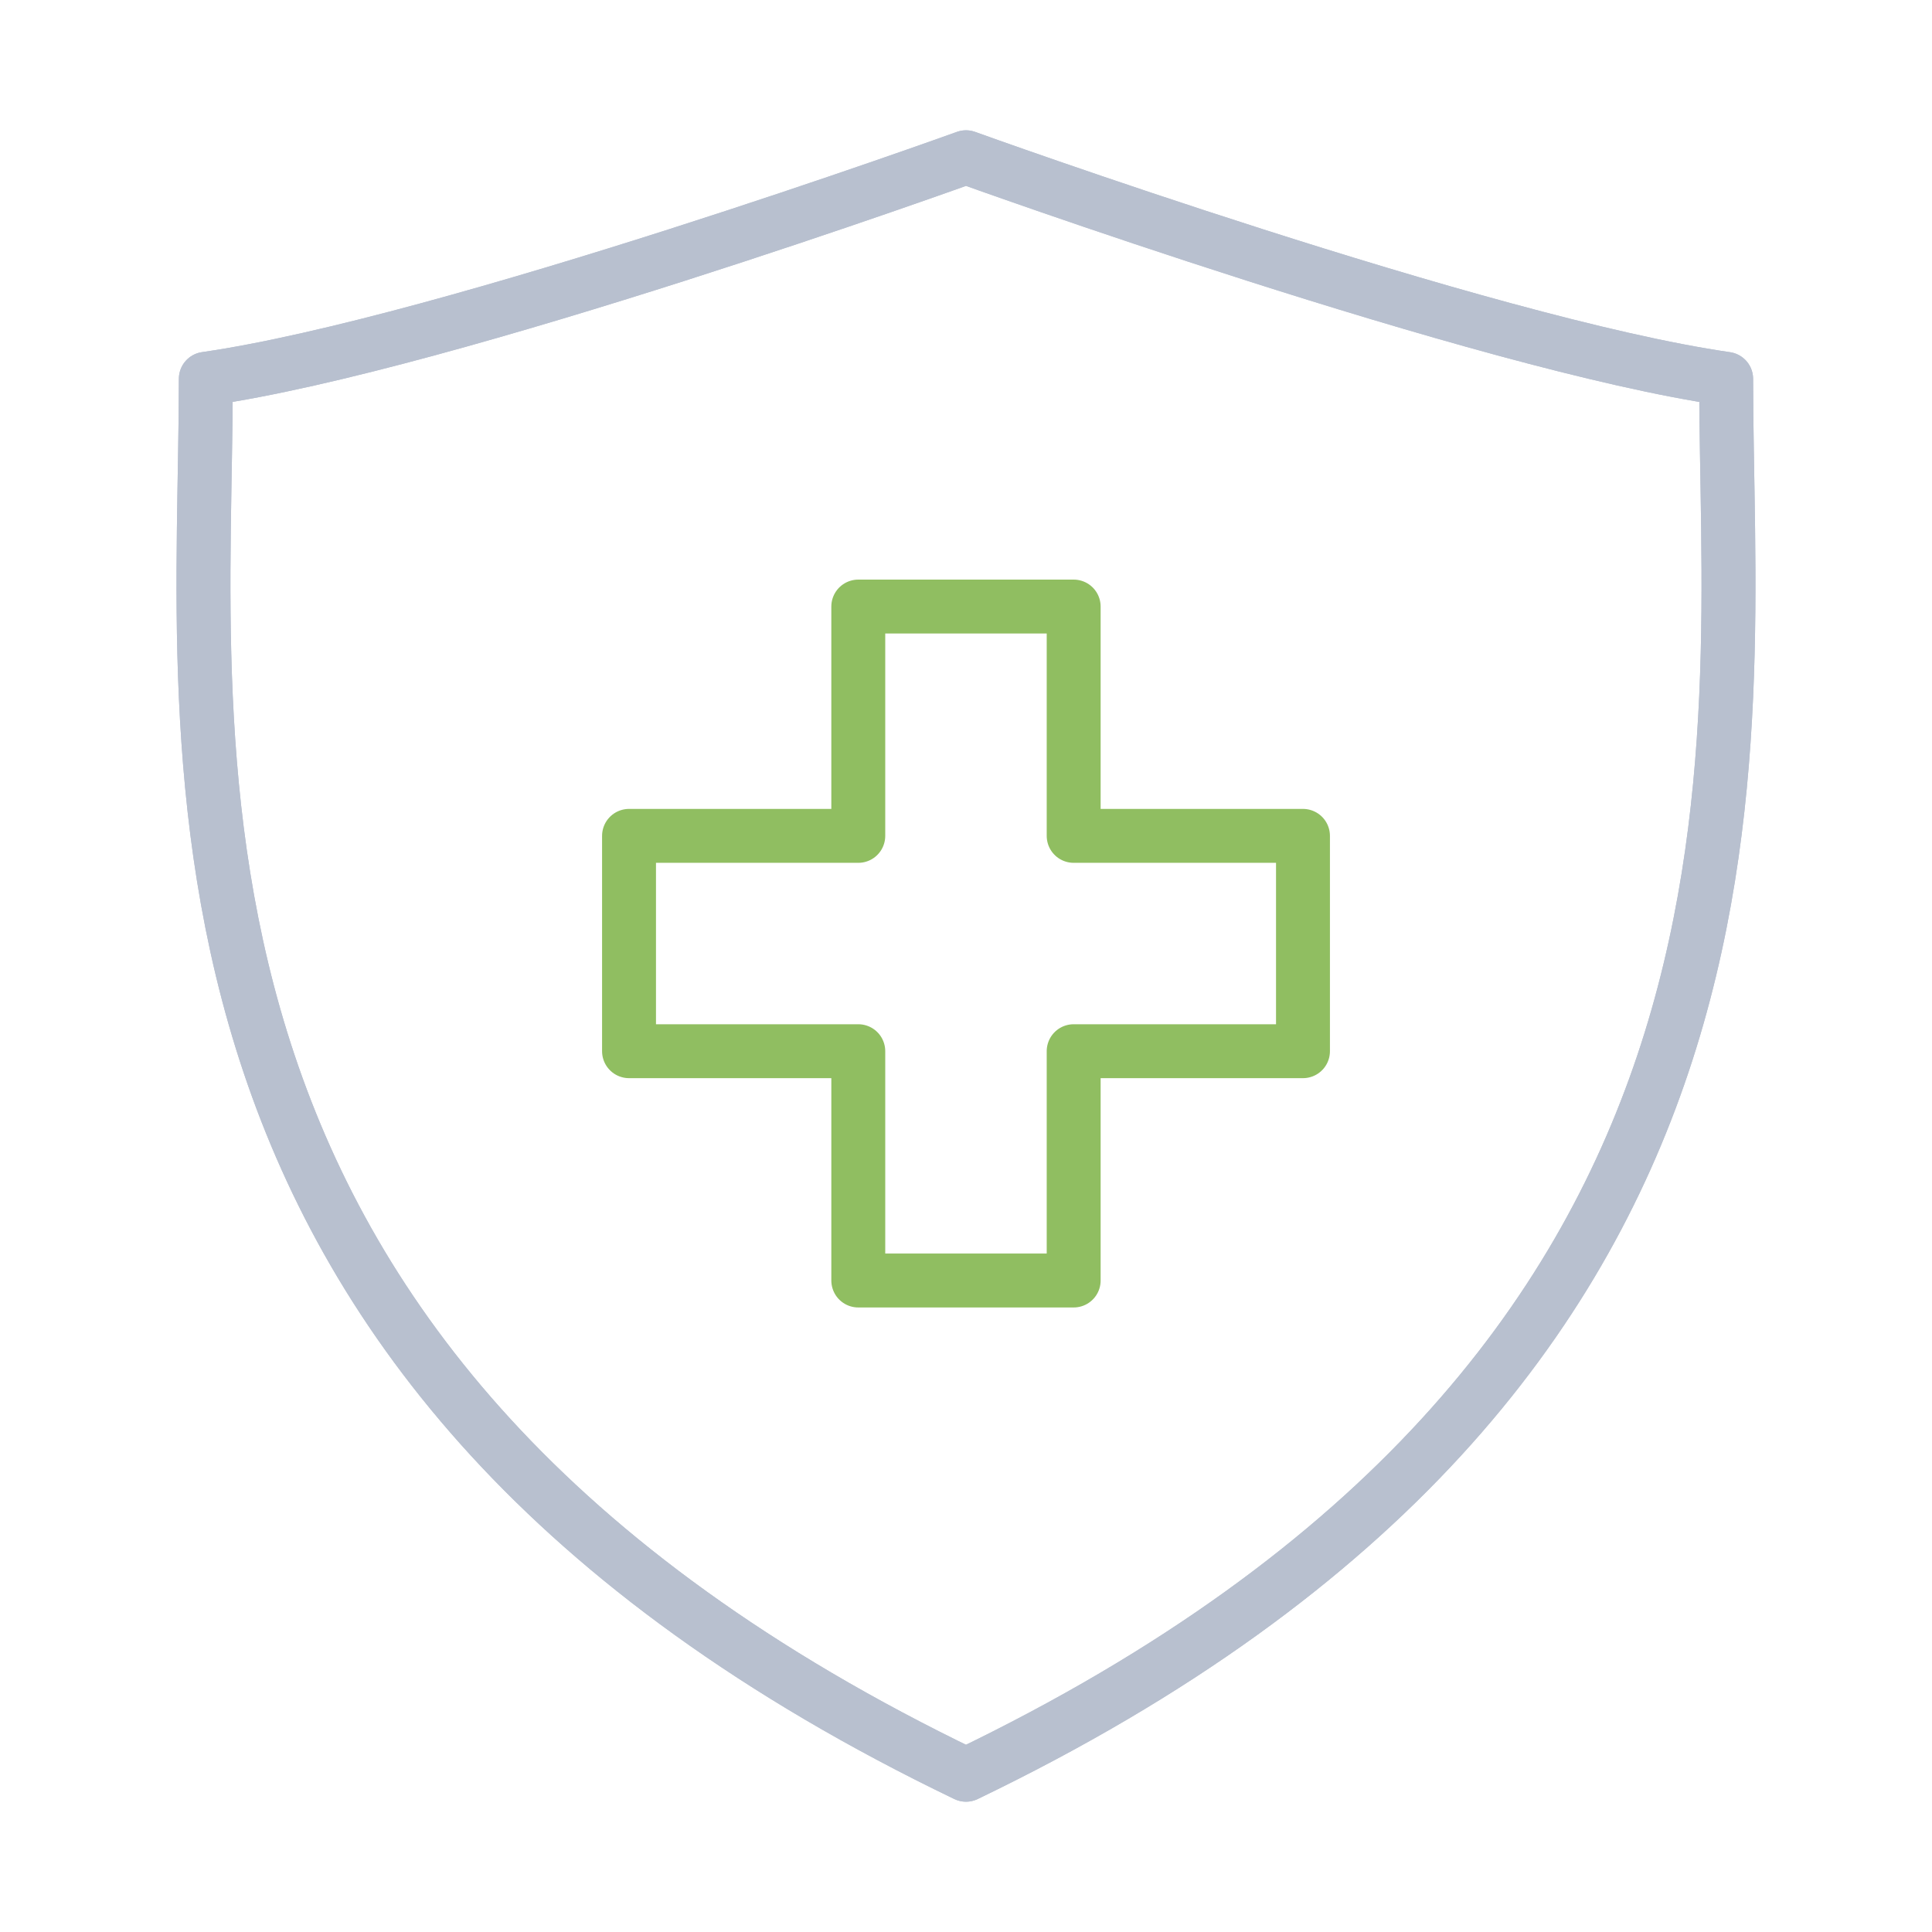 <?xml version="1.0" encoding="UTF-8"?> <svg xmlns="http://www.w3.org/2000/svg" width="430" height="430" style="width:100%;height:100%;transform:translate3d(0,0,0);content-visibility:visible" viewBox="0 0 430 430"><defs><clipPath id="a"><path d="M0 0h430v430H0z"></path></clipPath><clipPath id="d"><path d="M0 0h430v430H0z"></path></clipPath><clipPath id="c"><path d="M0 0h430v430H0z"></path></clipPath><clipPath id="b"><path d="M0 0h430v430H0z"></path></clipPath></defs><g fill="none" clip-path="url(#a)"><g clip-path="url(#b)" style="display:none"><g style="display:none"><path class="primary"></path><path class="primary"></path></g><path class="secondary" style="display:none"></path></g><g stroke-linecap="round" stroke-linejoin="round" stroke-width="12" clip-path="url(#c)" style="display:block"><g stroke="#B8C0CF" style="display:block"><path d="M384.185 84.322c0 82.882 18.806 220.205-169.187 310.678C27.005 304.527 45.811 167.204 45.811 84.312 100.034 76.515 214.998 35 214.998 35s114.964 41.515 169.187 49.322z" class="primary"></path><path d="M384.185 84.322c0 82.882 18.806 220.205-169.187 310.678C27.005 304.527 45.811 167.204 45.811 84.312 100.034 76.515 214.998 35 214.998 35s114.964 41.515 169.187 49.322z" class="primary"></path></g><path stroke="#90BE61" d="M75 23.963v-47.926H23.963V-75h-47.938v51.037H-75v47.926h51.025V75h47.938V23.963H75z" class="secondary" style="display:block" transform="translate(215.001 210)"></path></g><g clip-path="url(#d)" style="display:none"><path class="secondary" style="display:none"></path><path class="primary" style="display:none"></path><path class="primary" style="display:none"></path></g></g></svg> 